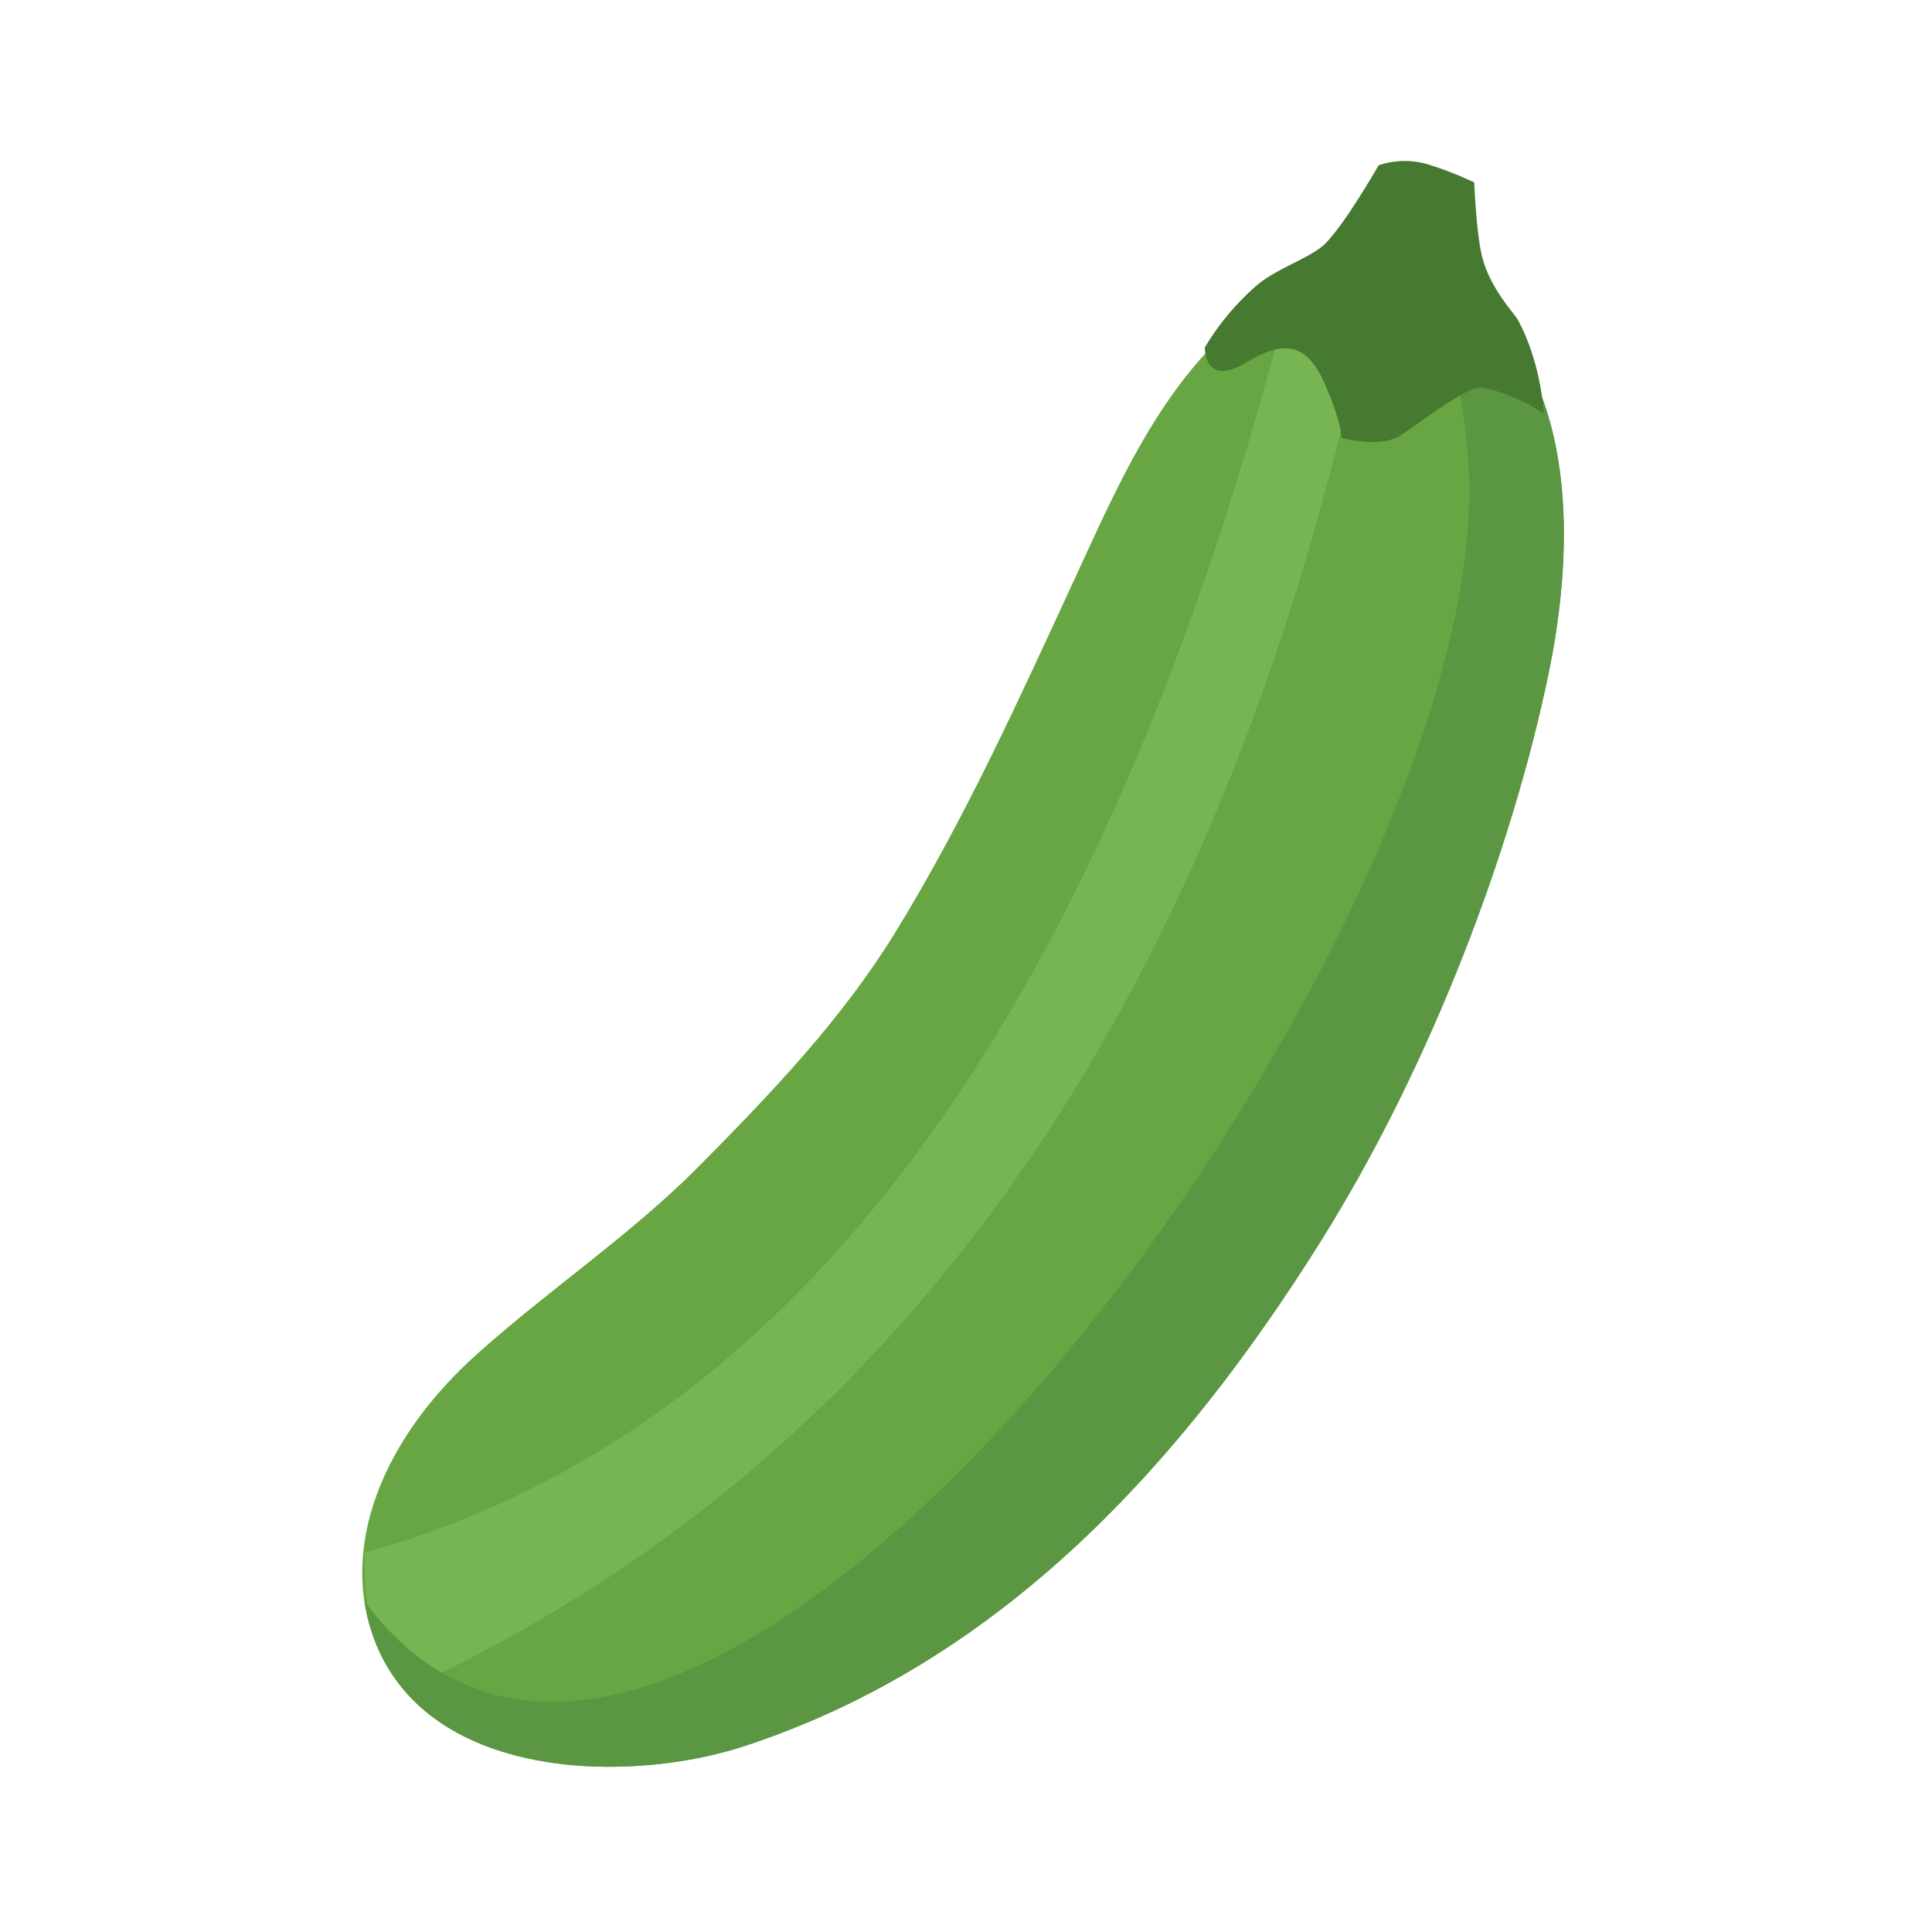 <svg xmlns="http://www.w3.org/2000/svg" width="48" height="48"><g fill="none" fill-rule="evenodd"><path fill="#67A643" d="M31.655 7.324C33.18 6.336 34.89 6 36.497 7.29c2.768 2.224 2.601 6.437 1.975 9.453-.907 4.368-2.914 9.723-5.674 14.121-3.388 5.397-7.859 10.417-14.34 12.529-2.936.956-8.194.852-9.286-3.05-.605-2.161.407-4.67 2.689-6.71 1.802-1.613 3.835-2.97 5.508-4.662 1.796-1.815 3.544-3.64 4.875-5.807 1.745-2.841 3.112-5.875 4.503-8.886 1.194-2.585 2.362-5.303 4.908-6.954"/><path fill="#76B551" fill-rule="nonzero" d="M32.094 7.085C27.527 25.1 19.848 35.595 9.057 38.575c.01.831.063 1.398.159 1.702.144.453.431 1.02.863 1.702C22.741 36.165 30.8 24.32 34.252 6.449c-.478.07-.838.14-1.08.21a9.84 9.84 0 0 0-1.078.426z"/><path fill="#5B9642" d="M36.497 7.29c-.934-.75-1.902-.948-2.848-.79 1.884.598 2.643 2.073 2.835 5.042.757 11.68-19.37 39.118-27.427 28.242.028.188.064.376.115.56 1.092 3.901 6.35 4.005 9.285 3.049 6.482-2.112 10.953-7.132 14.34-12.529 2.761-4.398 4.768-9.753 5.675-14.121.626-3.016.793-7.229-1.975-9.453"/><path fill="#467A30" d="M29.935 8.629s-.034 1.018 1.037.371c1.072-.647 1.57-.355 1.985.633.415.988.365 1.244.365 1.244s.854.237 1.361 0c.359-.167 1.74-1.328 2.159-1.244.859.173 1.51.644 1.51.644s-.044-1.23-.647-2.34c-.076-.141-.643-.724-.863-1.488-.096-.33-.168-.97-.216-1.917a8.444 8.444 0 0 0-1.08-.426 2.024 2.024 0 0 0-1.294 0c-.545.934-.977 1.572-1.295 1.915-.35.377-1.202.62-1.727 1.064a6.34 6.34 0 0 0-1.295 1.544z"/></g></svg>